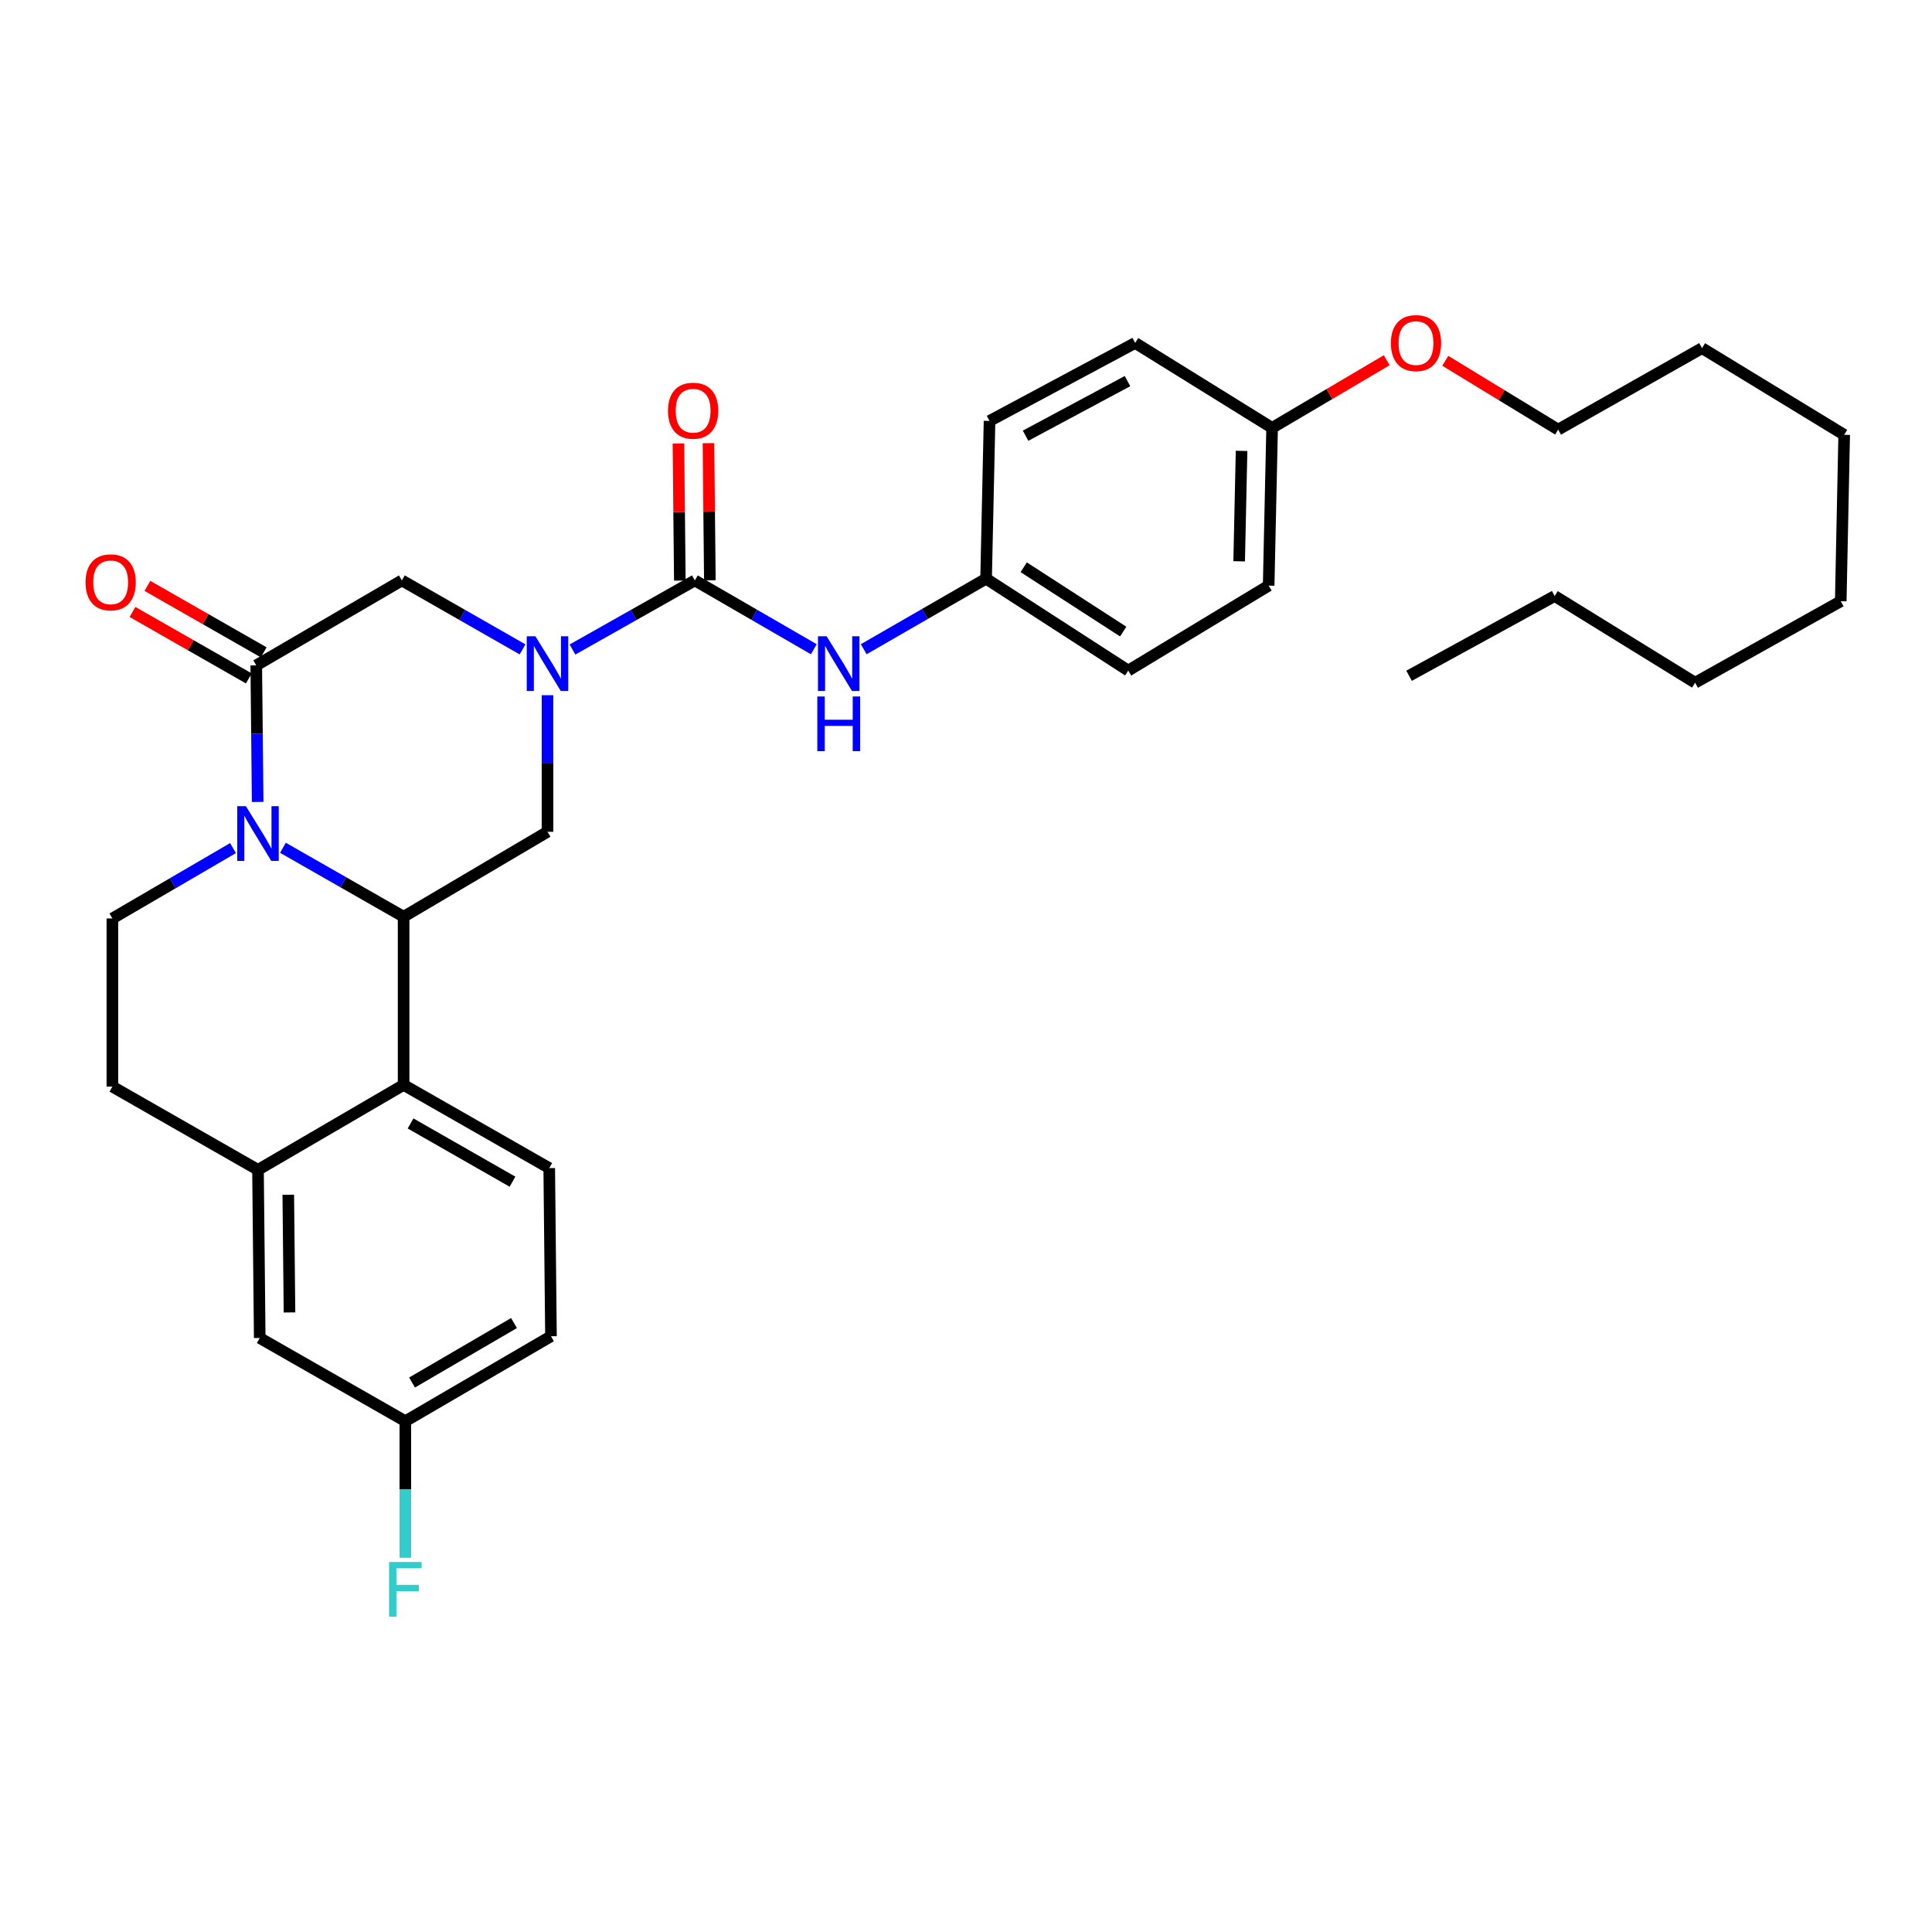 <?xml version='1.0' encoding='iso-8859-1'?>
<svg version='1.1' baseProfile='full'
              xmlns='http://www.w3.org/2000/svg'
                      xmlns:rdkit='http://www.rdkit.org/xml'
                      xmlns:xlink='http://www.w3.org/1999/xlink'
                  xml:space='preserve'
width='1000px' height='1000px' viewBox='0 0 1000 1000'>
<!-- END OF HEADER -->
<rect style='opacity:1.0;fill:#FFFFFF;stroke:none' width='1000' height='1000' x='0' y='0'> </rect>
<path class='bond-0' d='M 270.475,336.122 L 239.242,318.276' style='fill:none;fill-rule:evenodd;stroke:#0000FF;stroke-width:6px;stroke-linecap:butt;stroke-linejoin:miter;stroke-opacity:1' />
<path class='bond-0' d='M 239.242,318.276 L 208.008,300.431' style='fill:none;fill-rule:evenodd;stroke:#000000;stroke-width:6px;stroke-linecap:butt;stroke-linejoin:miter;stroke-opacity:1' />
<path class='bond-1' d='M 296.315,336.197 L 327.984,318.314' style='fill:none;fill-rule:evenodd;stroke:#0000FF;stroke-width:6px;stroke-linecap:butt;stroke-linejoin:miter;stroke-opacity:1' />
<path class='bond-1' d='M 327.984,318.314 L 359.652,300.431' style='fill:none;fill-rule:evenodd;stroke:#000000;stroke-width:6px;stroke-linecap:butt;stroke-linejoin:miter;stroke-opacity:1' />
<path class='bond-2' d='M 283.385,359.834 L 283.385,395.183' style='fill:none;fill-rule:evenodd;stroke:#0000FF;stroke-width:6px;stroke-linecap:butt;stroke-linejoin:miter;stroke-opacity:1' />
<path class='bond-2' d='M 283.385,395.183 L 283.385,430.532' style='fill:none;fill-rule:evenodd;stroke:#000000;stroke-width:6px;stroke-linecap:butt;stroke-linejoin:miter;stroke-opacity:1' />
<path class='bond-3' d='M 367.422,300.351 L 367.06,264.865' style='fill:none;fill-rule:evenodd;stroke:#000000;stroke-width:6px;stroke-linecap:butt;stroke-linejoin:miter;stroke-opacity:1' />
<path class='bond-3' d='M 367.06,264.865 L 366.698,229.378' style='fill:none;fill-rule:evenodd;stroke:#FF0000;stroke-width:6px;stroke-linecap:butt;stroke-linejoin:miter;stroke-opacity:1' />
<path class='bond-3' d='M 351.882,300.51 L 351.519,265.024' style='fill:none;fill-rule:evenodd;stroke:#000000;stroke-width:6px;stroke-linecap:butt;stroke-linejoin:miter;stroke-opacity:1' />
<path class='bond-3' d='M 351.519,265.024 L 351.157,229.537' style='fill:none;fill-rule:evenodd;stroke:#FF0000;stroke-width:6px;stroke-linecap:butt;stroke-linejoin:miter;stroke-opacity:1' />
<path class='bond-4' d='M 359.652,300.431 L 390.442,318.237' style='fill:none;fill-rule:evenodd;stroke:#000000;stroke-width:6px;stroke-linecap:butt;stroke-linejoin:miter;stroke-opacity:1' />
<path class='bond-4' d='M 390.442,318.237 L 421.232,336.044' style='fill:none;fill-rule:evenodd;stroke:#0000FF;stroke-width:6px;stroke-linecap:butt;stroke-linejoin:miter;stroke-opacity:1' />
<path class='bond-5' d='M 447.064,336.039 L 478.731,317.786' style='fill:none;fill-rule:evenodd;stroke:#0000FF;stroke-width:6px;stroke-linecap:butt;stroke-linejoin:miter;stroke-opacity:1' />
<path class='bond-5' d='M 478.731,317.786 L 510.398,299.533' style='fill:none;fill-rule:evenodd;stroke:#000000;stroke-width:6px;stroke-linecap:butt;stroke-linejoin:miter;stroke-opacity:1' />
<path class='bond-6' d='M 209.804,735.607 L 285.181,691.642' style='fill:none;fill-rule:evenodd;stroke:#000000;stroke-width:6px;stroke-linecap:butt;stroke-linejoin:miter;stroke-opacity:1' />
<path class='bond-6' d='M 213.28,715.588 L 266.044,684.811' style='fill:none;fill-rule:evenodd;stroke:#000000;stroke-width:6px;stroke-linecap:butt;stroke-linejoin:miter;stroke-opacity:1' />
<path class='bond-7' d='M 209.804,735.607 L 134.435,692.54' style='fill:none;fill-rule:evenodd;stroke:#000000;stroke-width:6px;stroke-linecap:butt;stroke-linejoin:miter;stroke-opacity:1' />
<path class='bond-8' d='M 209.804,735.607 L 209.804,770.956' style='fill:none;fill-rule:evenodd;stroke:#000000;stroke-width:6px;stroke-linecap:butt;stroke-linejoin:miter;stroke-opacity:1' />
<path class='bond-8' d='M 209.804,770.956 L 209.804,806.305' style='fill:none;fill-rule:evenodd;stroke:#33CCCC;stroke-width:6px;stroke-linecap:butt;stroke-linejoin:miter;stroke-opacity:1' />
<path class='bond-9' d='M 285.181,691.642 L 284.283,604.608' style='fill:none;fill-rule:evenodd;stroke:#000000;stroke-width:6px;stroke-linecap:butt;stroke-linejoin:miter;stroke-opacity:1' />
<path class='bond-10' d='M 284.283,604.608 L 208.906,561.54' style='fill:none;fill-rule:evenodd;stroke:#000000;stroke-width:6px;stroke-linecap:butt;stroke-linejoin:miter;stroke-opacity:1' />
<path class='bond-10' d='M 265.267,611.642 L 212.502,581.495' style='fill:none;fill-rule:evenodd;stroke:#000000;stroke-width:6px;stroke-linecap:butt;stroke-linejoin:miter;stroke-opacity:1' />
<path class='bond-11' d='M 208.906,561.54 L 133.537,605.506' style='fill:none;fill-rule:evenodd;stroke:#000000;stroke-width:6px;stroke-linecap:butt;stroke-linejoin:miter;stroke-opacity:1' />
<path class='bond-12' d='M 208.906,561.54 L 208.906,474.498' style='fill:none;fill-rule:evenodd;stroke:#000000;stroke-width:6px;stroke-linecap:butt;stroke-linejoin:miter;stroke-opacity:1' />
<path class='bond-13' d='M 133.537,605.506 L 134.435,692.54' style='fill:none;fill-rule:evenodd;stroke:#000000;stroke-width:6px;stroke-linecap:butt;stroke-linejoin:miter;stroke-opacity:1' />
<path class='bond-13' d='M 149.213,618.401 L 149.842,679.324' style='fill:none;fill-rule:evenodd;stroke:#000000;stroke-width:6px;stroke-linecap:butt;stroke-linejoin:miter;stroke-opacity:1' />
<path class='bond-14' d='M 133.537,605.506 L 58.169,562.43' style='fill:none;fill-rule:evenodd;stroke:#000000;stroke-width:6px;stroke-linecap:butt;stroke-linejoin:miter;stroke-opacity:1' />
<path class='bond-15' d='M 208.906,474.498 L 177.677,456.653' style='fill:none;fill-rule:evenodd;stroke:#000000;stroke-width:6px;stroke-linecap:butt;stroke-linejoin:miter;stroke-opacity:1' />
<path class='bond-15' d='M 177.677,456.653 L 146.448,438.807' style='fill:none;fill-rule:evenodd;stroke:#0000FF;stroke-width:6px;stroke-linecap:butt;stroke-linejoin:miter;stroke-opacity:1' />
<path class='bond-16' d='M 208.906,474.498 L 283.385,430.532' style='fill:none;fill-rule:evenodd;stroke:#000000;stroke-width:6px;stroke-linecap:butt;stroke-linejoin:miter;stroke-opacity:1' />
<path class='bond-17' d='M 120.616,438.968 L 89.392,457.182' style='fill:none;fill-rule:evenodd;stroke:#0000FF;stroke-width:6px;stroke-linecap:butt;stroke-linejoin:miter;stroke-opacity:1' />
<path class='bond-17' d='M 89.392,457.182 L 58.169,475.396' style='fill:none;fill-rule:evenodd;stroke:#000000;stroke-width:6px;stroke-linecap:butt;stroke-linejoin:miter;stroke-opacity:1' />
<path class='bond-18' d='M 133.369,415.094 L 133.004,379.745' style='fill:none;fill-rule:evenodd;stroke:#0000FF;stroke-width:6px;stroke-linecap:butt;stroke-linejoin:miter;stroke-opacity:1' />
<path class='bond-18' d='M 133.004,379.745 L 132.639,344.397' style='fill:none;fill-rule:evenodd;stroke:#000000;stroke-width:6px;stroke-linecap:butt;stroke-linejoin:miter;stroke-opacity:1' />
<path class='bond-19' d='M 58.169,475.396 L 58.169,562.43' style='fill:none;fill-rule:evenodd;stroke:#000000;stroke-width:6px;stroke-linecap:butt;stroke-linejoin:miter;stroke-opacity:1' />
<path class='bond-20' d='M 208.008,300.431 L 132.639,344.397' style='fill:none;fill-rule:evenodd;stroke:#000000;stroke-width:6px;stroke-linecap:butt;stroke-linejoin:miter;stroke-opacity:1' />
<path class='bond-21' d='M 136.495,337.65 L 106.396,320.45' style='fill:none;fill-rule:evenodd;stroke:#000000;stroke-width:6px;stroke-linecap:butt;stroke-linejoin:miter;stroke-opacity:1' />
<path class='bond-21' d='M 106.396,320.45 L 76.296,303.25' style='fill:none;fill-rule:evenodd;stroke:#FF0000;stroke-width:6px;stroke-linecap:butt;stroke-linejoin:miter;stroke-opacity:1' />
<path class='bond-21' d='M 128.784,351.144 L 98.685,333.944' style='fill:none;fill-rule:evenodd;stroke:#000000;stroke-width:6px;stroke-linecap:butt;stroke-linejoin:miter;stroke-opacity:1' />
<path class='bond-21' d='M 98.685,333.944 L 68.585,316.744' style='fill:none;fill-rule:evenodd;stroke:#FF0000;stroke-width:6px;stroke-linecap:butt;stroke-linejoin:miter;stroke-opacity:1' />
<path class='bond-22' d='M 658.441,221.47 L 656.654,303.116' style='fill:none;fill-rule:evenodd;stroke:#000000;stroke-width:6px;stroke-linecap:butt;stroke-linejoin:miter;stroke-opacity:1' />
<path class='bond-22' d='M 642.635,233.377 L 641.384,290.529' style='fill:none;fill-rule:evenodd;stroke:#000000;stroke-width:6px;stroke-linecap:butt;stroke-linejoin:miter;stroke-opacity:1' />
<path class='bond-23' d='M 658.441,221.47 L 587.563,177.505' style='fill:none;fill-rule:evenodd;stroke:#000000;stroke-width:6px;stroke-linecap:butt;stroke-linejoin:miter;stroke-opacity:1' />
<path class='bond-24' d='M 658.441,221.47 L 688.1,203.963' style='fill:none;fill-rule:evenodd;stroke:#000000;stroke-width:6px;stroke-linecap:butt;stroke-linejoin:miter;stroke-opacity:1' />
<path class='bond-24' d='M 688.1,203.963 L 717.758,186.455' style='fill:none;fill-rule:evenodd;stroke:#FF0000;stroke-width:6px;stroke-linecap:butt;stroke-linejoin:miter;stroke-opacity:1' />
<path class='bond-25' d='M 656.654,303.116 L 583.971,347.09' style='fill:none;fill-rule:evenodd;stroke:#000000;stroke-width:6px;stroke-linecap:butt;stroke-linejoin:miter;stroke-opacity:1' />
<path class='bond-26' d='M 587.563,177.505 L 512.185,217.878' style='fill:none;fill-rule:evenodd;stroke:#000000;stroke-width:6px;stroke-linecap:butt;stroke-linejoin:miter;stroke-opacity:1' />
<path class='bond-26' d='M 583.594,197.261 L 530.83,225.523' style='fill:none;fill-rule:evenodd;stroke:#000000;stroke-width:6px;stroke-linecap:butt;stroke-linejoin:miter;stroke-opacity:1' />
<path class='bond-27' d='M 748.075,186.745 L 777.284,204.557' style='fill:none;fill-rule:evenodd;stroke:#FF0000;stroke-width:6px;stroke-linecap:butt;stroke-linejoin:miter;stroke-opacity:1' />
<path class='bond-27' d='M 777.284,204.557 L 806.493,222.368' style='fill:none;fill-rule:evenodd;stroke:#000000;stroke-width:6px;stroke-linecap:butt;stroke-linejoin:miter;stroke-opacity:1' />
<path class='bond-28' d='M 583.971,347.09 L 510.398,299.533' style='fill:none;fill-rule:evenodd;stroke:#000000;stroke-width:6px;stroke-linecap:butt;stroke-linejoin:miter;stroke-opacity:1' />
<path class='bond-28' d='M 581.372,326.905 L 529.871,293.614' style='fill:none;fill-rule:evenodd;stroke:#000000;stroke-width:6px;stroke-linecap:butt;stroke-linejoin:miter;stroke-opacity:1' />
<path class='bond-29' d='M 512.185,217.878 L 510.398,299.533' style='fill:none;fill-rule:evenodd;stroke:#000000;stroke-width:6px;stroke-linecap:butt;stroke-linejoin:miter;stroke-opacity:1' />
<path class='bond-30' d='M 806.493,222.368 L 880.973,180.19' style='fill:none;fill-rule:evenodd;stroke:#000000;stroke-width:6px;stroke-linecap:butt;stroke-linejoin:miter;stroke-opacity:1' />
<path class='bond-31' d='M 880.973,180.19 L 954.545,225.054' style='fill:none;fill-rule:evenodd;stroke:#000000;stroke-width:6px;stroke-linecap:butt;stroke-linejoin:miter;stroke-opacity:1' />
<path class='bond-32' d='M 954.545,225.054 L 952.767,311.198' style='fill:none;fill-rule:evenodd;stroke:#000000;stroke-width:6px;stroke-linecap:butt;stroke-linejoin:miter;stroke-opacity:1' />
<path class='bond-33' d='M 952.767,311.198 L 877.381,353.368' style='fill:none;fill-rule:evenodd;stroke:#000000;stroke-width:6px;stroke-linecap:butt;stroke-linejoin:miter;stroke-opacity:1' />
<path class='bond-34' d='M 877.381,353.368 L 804.697,308.504' style='fill:none;fill-rule:evenodd;stroke:#000000;stroke-width:6px;stroke-linecap:butt;stroke-linejoin:miter;stroke-opacity:1' />
<path class='bond-35' d='M 804.697,308.504 L 729.329,349.776' style='fill:none;fill-rule:evenodd;stroke:#000000;stroke-width:6px;stroke-linecap:butt;stroke-linejoin:miter;stroke-opacity:1' />
<path  class='atom-0' d='M 277.125 329.339
L 286.405 344.339
Q 287.325 345.819, 288.805 348.499
Q 290.285 351.179, 290.365 351.339
L 290.365 329.339
L 294.125 329.339
L 294.125 357.659
L 290.245 357.659
L 280.285 341.259
Q 279.125 339.339, 277.885 337.139
Q 276.685 334.939, 276.325 334.259
L 276.325 357.659
L 272.645 357.659
L 272.645 329.339
L 277.125 329.339
' fill='#0000FF'/>
<path  class='atom-2' d='M 345.754 212.579
Q 345.754 205.779, 349.114 201.979
Q 352.474 198.179, 358.754 198.179
Q 365.034 198.179, 368.394 201.979
Q 371.754 205.779, 371.754 212.579
Q 371.754 219.459, 368.354 223.379
Q 364.954 227.259, 358.754 227.259
Q 352.514 227.259, 349.114 223.379
Q 345.754 219.499, 345.754 212.579
M 358.754 224.059
Q 363.074 224.059, 365.394 221.179
Q 367.754 218.259, 367.754 212.579
Q 367.754 207.019, 365.394 204.219
Q 363.074 201.379, 358.754 201.379
Q 354.434 201.379, 352.074 204.179
Q 349.754 206.979, 349.754 212.579
Q 349.754 218.299, 352.074 221.179
Q 354.434 224.059, 358.754 224.059
' fill='#FF0000'/>
<path  class='atom-3' d='M 427.863 329.339
L 437.143 344.339
Q 438.063 345.819, 439.543 348.499
Q 441.023 351.179, 441.103 351.339
L 441.103 329.339
L 444.863 329.339
L 444.863 357.659
L 440.983 357.659
L 431.023 341.259
Q 429.863 339.339, 428.623 337.139
Q 427.423 334.939, 427.063 334.259
L 427.063 357.659
L 423.383 357.659
L 423.383 329.339
L 427.863 329.339
' fill='#0000FF'/>
<path  class='atom-3' d='M 423.043 360.491
L 426.883 360.491
L 426.883 372.531
L 441.363 372.531
L 441.363 360.491
L 445.203 360.491
L 445.203 388.811
L 441.363 388.811
L 441.363 375.731
L 426.883 375.731
L 426.883 388.811
L 423.043 388.811
L 423.043 360.491
' fill='#0000FF'/>
<path  class='atom-11' d='M 127.277 417.27
L 136.557 432.27
Q 137.477 433.75, 138.957 436.43
Q 140.437 439.11, 140.517 439.27
L 140.517 417.27
L 144.277 417.27
L 144.277 445.59
L 140.397 445.59
L 130.437 429.19
Q 129.277 427.27, 128.037 425.07
Q 126.837 422.87, 126.477 422.19
L 126.477 445.59
L 122.797 445.59
L 122.797 417.27
L 127.277 417.27
' fill='#0000FF'/>
<path  class='atom-17' d='M 44.271 301.409
Q 44.271 294.609, 47.631 290.809
Q 50.991 287.009, 57.271 287.009
Q 63.551 287.009, 66.911 290.809
Q 70.271 294.609, 70.271 301.409
Q 70.271 308.289, 66.871 312.209
Q 63.471 316.089, 57.271 316.089
Q 51.031 316.089, 47.631 312.209
Q 44.271 308.329, 44.271 301.409
M 57.271 312.889
Q 61.591 312.889, 63.911 310.009
Q 66.271 307.089, 66.271 301.409
Q 66.271 295.849, 63.911 293.049
Q 61.591 290.209, 57.271 290.209
Q 52.951 290.209, 50.591 293.009
Q 48.271 295.809, 48.271 301.409
Q 48.271 307.129, 50.591 310.009
Q 52.951 312.889, 57.271 312.889
' fill='#FF0000'/>
<path  class='atom-18' d='M 201.384 808.481
L 218.224 808.481
L 218.224 811.721
L 205.184 811.721
L 205.184 820.321
L 216.784 820.321
L 216.784 823.601
L 205.184 823.601
L 205.184 836.801
L 201.384 836.801
L 201.384 808.481
' fill='#33CCCC'/>
<path  class='atom-22' d='M 719.921 177.585
Q 719.921 170.785, 723.281 166.985
Q 726.641 163.185, 732.921 163.185
Q 739.201 163.185, 742.561 166.985
Q 745.921 170.785, 745.921 177.585
Q 745.921 184.465, 742.521 188.385
Q 739.121 192.265, 732.921 192.265
Q 726.681 192.265, 723.281 188.385
Q 719.921 184.505, 719.921 177.585
M 732.921 189.065
Q 737.241 189.065, 739.561 186.185
Q 741.921 183.265, 741.921 177.585
Q 741.921 172.025, 739.561 169.225
Q 737.241 166.385, 732.921 166.385
Q 728.601 166.385, 726.241 169.185
Q 723.921 171.985, 723.921 177.585
Q 723.921 183.305, 726.241 186.185
Q 728.601 189.065, 732.921 189.065
' fill='#FF0000'/>
</svg>
